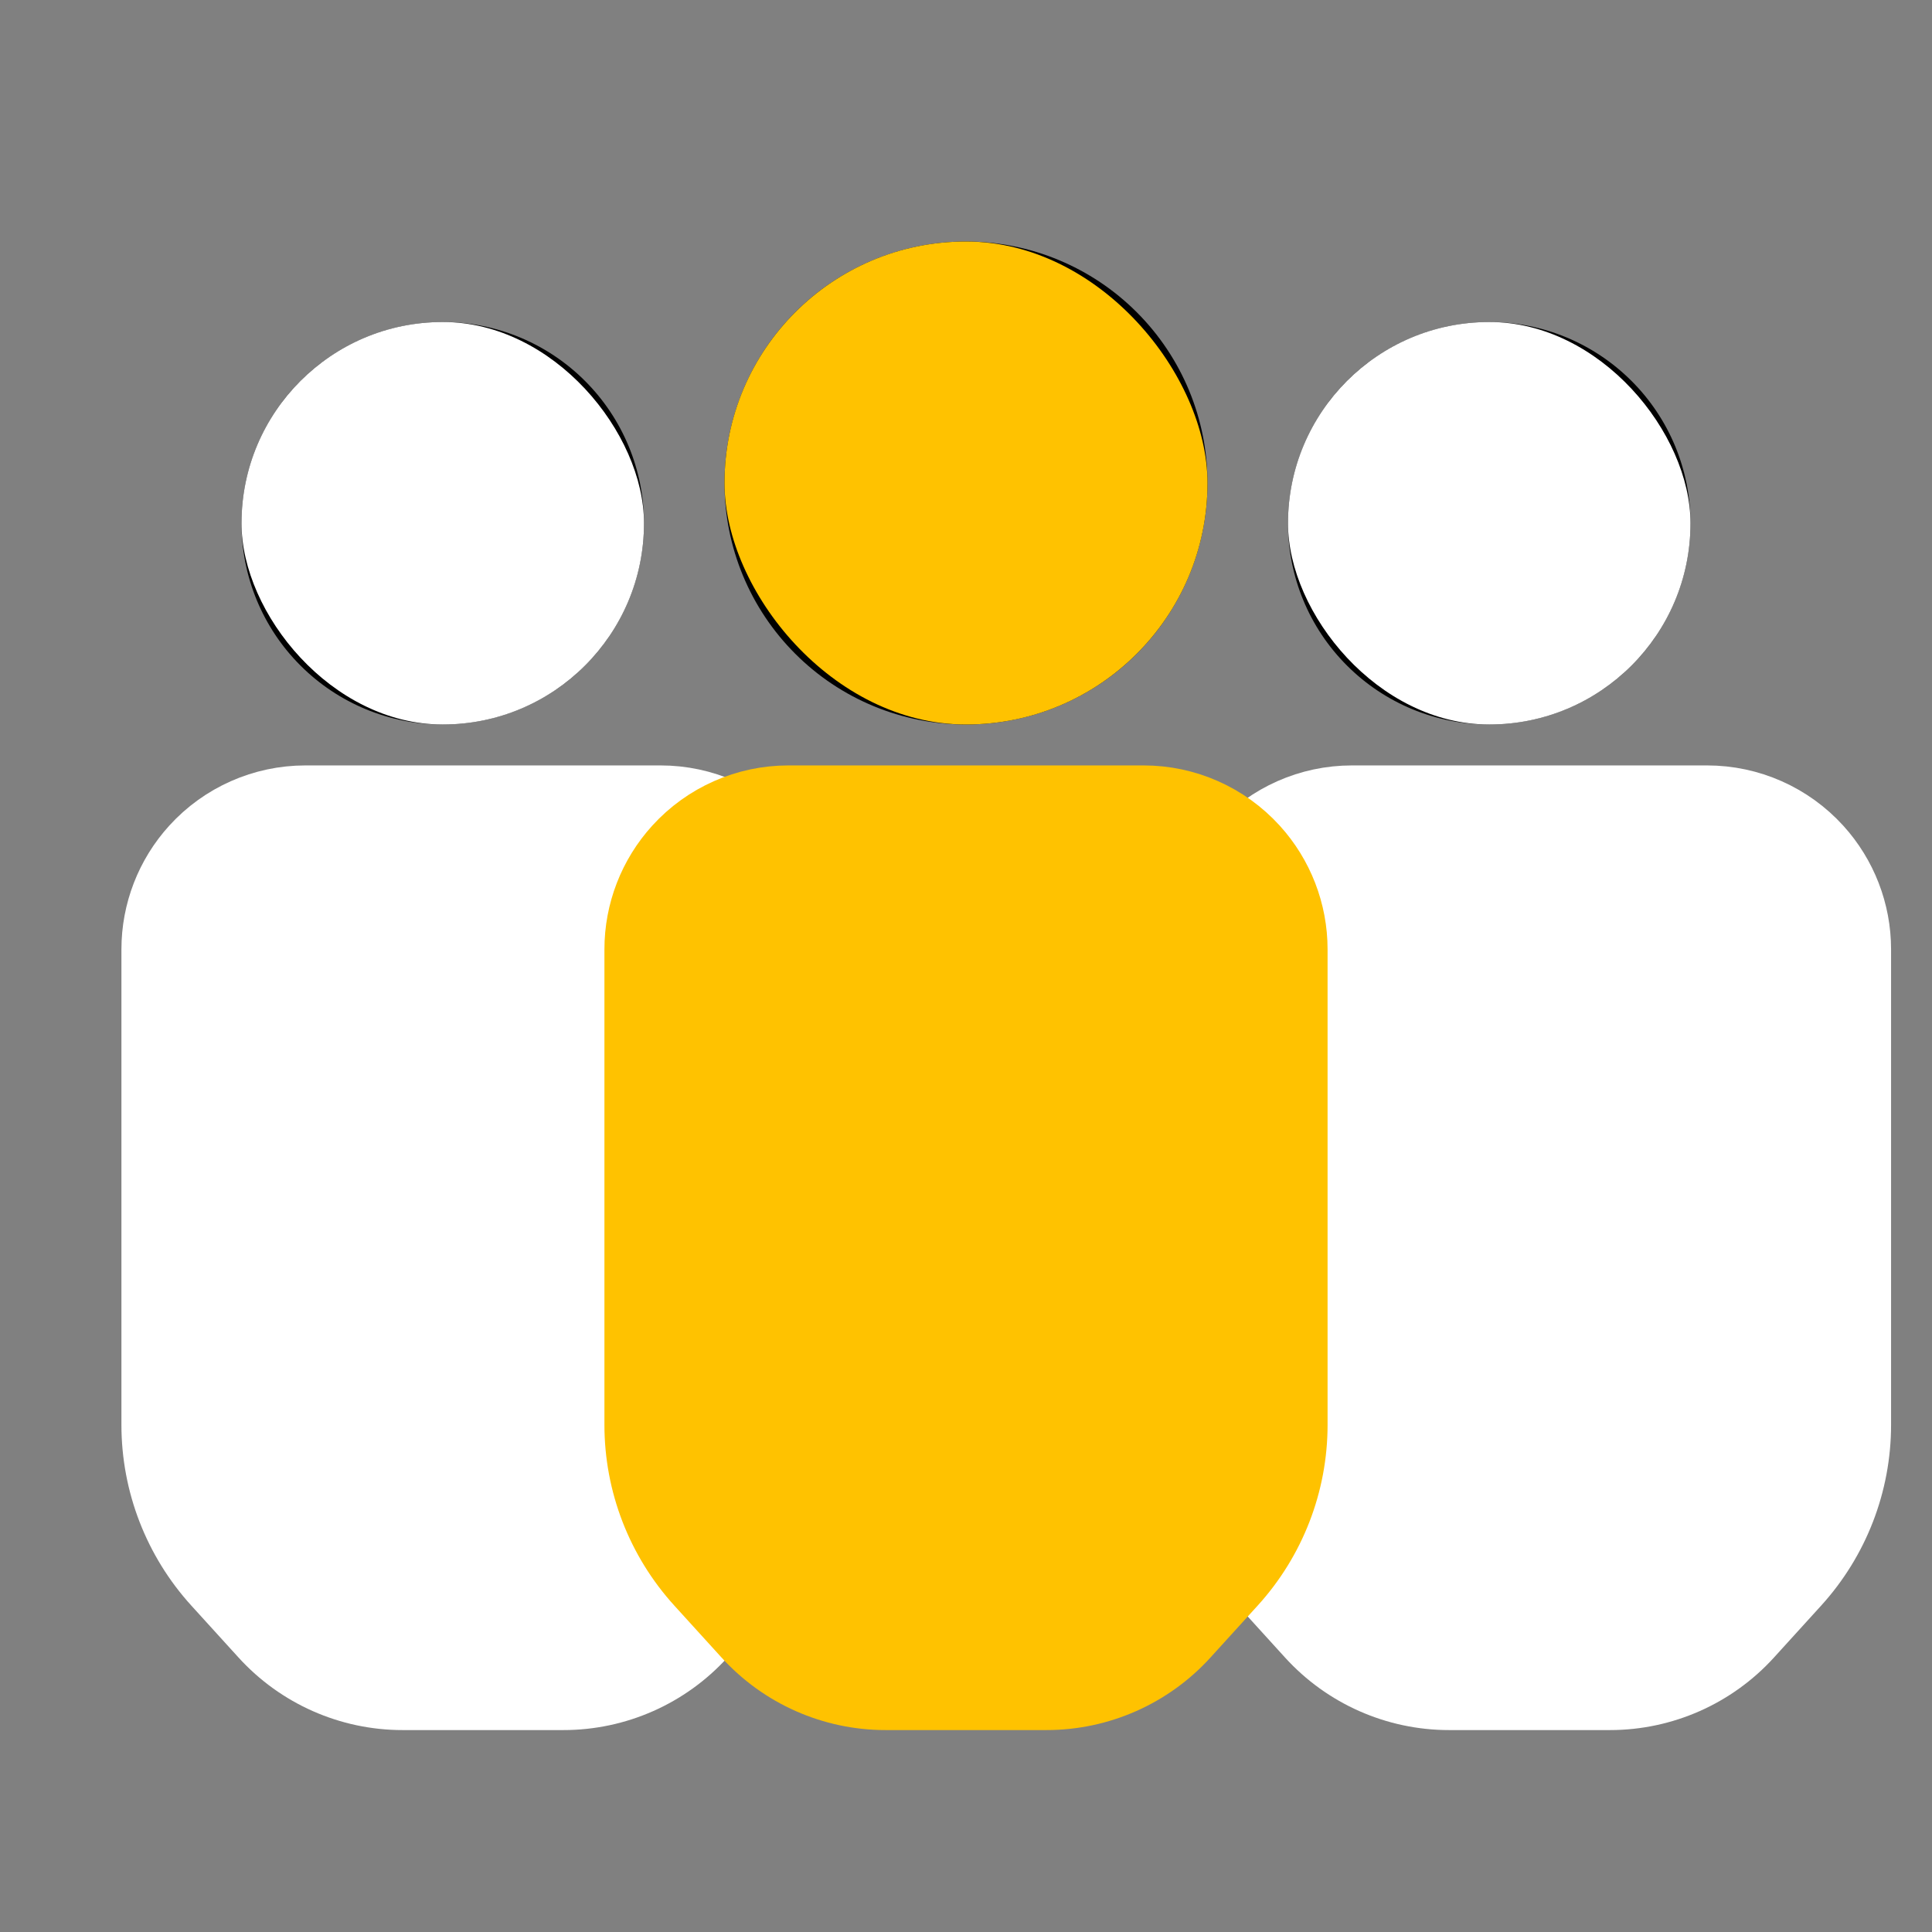<svg xmlns="http://www.w3.org/2000/svg" width="60" height="60" viewBox="0 0 60 60" fill="none"><rect x="0" y="0" width="60" height="60" fill="#808080" stroke="none"/><path d="M36.885 25C39.3 25 41.26 26.96 41.26 29.375V41.248C41.26 44.232 40.075 47.094 37.964 49.204C35.854 51.315 32.992 52.5 30.008 52.5C27.023 52.5 24.161 51.315 22.051 49.204C19.941 47.094 18.755 44.232 18.755 41.248V29.375C18.755 26.96 20.712 25 23.13 25H36.885ZM36.885 28.75H23.13C22.964 28.75 22.805 28.816 22.688 28.933C22.571 29.05 22.505 29.209 22.505 29.375V41.248C22.505 43.237 23.295 45.146 24.702 46.553C26.109 47.96 28.018 48.75 30.008 48.75C31.997 48.75 33.906 47.96 35.313 46.553C36.72 45.146 37.51 43.237 37.51 41.248V29.375C37.51 29.209 37.444 29.05 37.327 28.933C37.21 28.816 37.051 28.75 36.885 28.75ZM9.375 25H17.828C16.946 26.065 16.407 27.373 16.282 28.75H9.375C9.209 28.75 9.05 28.816 8.933 28.933C8.816 29.05 8.75 29.209 8.75 29.375V37.498C8.749 38.442 8.963 39.375 9.375 40.225C9.787 41.076 10.386 41.822 11.127 42.407C11.869 42.993 12.734 43.403 13.656 43.606C14.579 43.809 15.536 43.8 16.455 43.58C16.668 44.84 17.055 46.042 17.587 47.16C16.761 47.385 15.898 47.498 15 47.5C13.687 47.5 12.386 47.241 11.173 46.739C9.959 46.236 8.857 45.499 7.928 44.57C6.999 43.641 6.263 42.539 5.76 41.325C5.258 40.112 5 38.811 5 37.498V29.375C5 26.96 6.96 25 9.375 25ZM42.188 25H50.625C53.04 25 55 26.96 55 29.375V37.5C55 39.033 54.648 40.545 53.971 41.921C53.294 43.296 52.309 44.497 51.094 45.431C49.879 46.365 48.465 47.007 46.962 47.308C45.458 47.609 43.906 47.56 42.425 47.165C42.96 46.045 43.347 44.843 43.562 43.583C44.024 43.693 44.503 43.748 45 43.75C46.658 43.75 48.247 43.092 49.419 41.919C50.592 40.747 51.25 39.158 51.25 37.5V29.375C51.25 29.209 51.184 29.05 51.067 28.933C50.95 28.816 50.791 28.75 50.625 28.75H43.733C43.608 27.373 43.069 26.065 42.188 25ZM30 7.5C31.989 7.5 33.897 8.29 35.303 9.697C36.71 11.103 37.5 13.011 37.5 15C37.5 16.989 36.71 18.897 35.303 20.303C33.897 21.71 31.989 22.5 30 22.5C28.011 22.5 26.103 21.71 24.697 20.303C23.29 18.897 22.5 16.989 22.5 15C22.5 13.011 23.29 11.103 24.697 9.697C26.103 8.29 28.011 7.5 30 7.5ZM46.25 10C47.908 10 49.497 10.659 50.669 11.831C51.842 13.003 52.5 14.592 52.5 16.25C52.5 17.908 51.842 19.497 50.669 20.669C49.497 21.841 47.908 22.5 46.25 22.5C44.592 22.5 43.003 21.841 41.831 20.669C40.658 19.497 40 17.908 40 16.25C40 14.592 40.658 13.003 41.831 11.831C43.003 10.659 44.592 10 46.25 10ZM13.75 10C15.408 10 16.997 10.659 18.169 11.831C19.341 13.003 20 14.592 20 16.25C20 17.908 19.341 19.497 18.169 20.669C16.997 21.841 15.408 22.5 13.75 22.5C12.092 22.5 10.503 21.841 9.331 20.669C8.158 19.497 7.5 17.908 7.5 16.25C7.5 14.592 8.158 13.003 9.331 11.831C10.503 10.659 12.092 10 13.75 10ZM30 11.25C29.005 11.25 28.052 11.645 27.348 12.348C26.645 13.052 26.25 14.005 26.25 15C26.25 15.995 26.645 16.948 27.348 17.652C28.052 18.355 29.005 18.75 30 18.75C30.995 18.75 31.948 18.355 32.652 17.652C33.355 16.948 33.75 15.995 33.75 15C33.75 14.005 33.355 13.052 32.652 12.348C31.948 11.645 30.995 11.25 30 11.25ZM46.25 13.75C45.587 13.75 44.951 14.013 44.482 14.482C44.013 14.951 43.75 15.587 43.75 16.25C43.75 16.913 44.013 17.549 44.482 18.018C44.951 18.487 45.587 18.75 46.25 18.75C46.913 18.75 47.549 18.487 48.018 18.018C48.487 17.549 48.75 16.913 48.75 16.25C48.75 15.587 48.487 14.951 48.018 14.482C47.549 14.013 46.913 13.75 46.25 13.75ZM13.75 13.75C13.087 13.75 12.451 14.013 11.982 14.482C11.513 14.951 11.25 15.587 11.25 16.25C11.25 16.913 11.513 17.549 11.982 18.018C12.451 18.487 13.087 18.75 13.75 18.75C14.413 18.75 15.049 18.487 15.518 18.018C15.987 17.549 16.25 16.913 16.25 16.25C16.25 15.587 15.987 14.951 15.518 14.482C15.049 14.013 14.413 13.75 13.75 13.75Z" fill="black"></path><rect x="7.5" y="10" width="12.5" height="12.5" rx="6.25" fill="white"></rect><rect x="40" y="10" width="12.5" height="12.5" rx="6.25" fill="white"></rect><rect x="22.5" y="7.5" width="15" height="15" rx="7.5" fill="#FFC200"></rect><path d="M20.517 25H9.483C8.22 25 7.016 25.533 6.166 26.468C5.416 27.293 5 28.368 5 29.483V30.5V33.25V36V38.75V41.5V44.25C5 46.02 5.66 47.725 6.85 49.035L7.5 49.75L8.318 50.65C9.389 51.828 10.908 52.5 12.5 52.5H15H17.5C19.092 52.5 20.611 51.828 21.682 50.65L22.5 49.75L23.15 49.035C24.34 47.725 25 46.02 25 44.25V41.5V38.75V36V33.25V30.5V29.483C25 28.368 24.584 27.293 23.834 26.468C22.984 25.533 21.78 25 20.517 25Z" fill="white" stroke="white" stroke-width="2.458"></path><path d="M53.017 25H41.983C40.72 25 39.516 25.533 38.666 26.468C37.916 27.293 37.5 28.368 37.5 29.483V30.5V33.25V36V38.75V41.5V44.25C37.5 46.02 38.16 47.725 39.35 49.035L40 49.75L40.818 50.65C41.889 51.828 43.408 52.5 45 52.5H47.5H50C51.592 52.5 53.111 51.828 54.182 50.65L55 49.75L55.65 49.035C56.84 47.725 57.5 46.02 57.5 44.25V41.5V38.75V36V33.25V30.5V29.483C57.5 28.368 57.084 27.293 56.334 26.468C55.484 25.533 54.28 25 53.017 25Z" fill="white" stroke="white" stroke-width="2.458"></path><path d="M35.517 25H24.483C23.22 25 22.016 25.533 21.166 26.468C20.416 27.293 20 28.368 20 29.483V30.5V33.25V36V38.75V41.5V44.25C20 46.02 20.66 47.725 21.85 49.035L22.5 49.75L23.318 50.65C24.389 51.828 25.908 52.5 27.5 52.5H30H32.5C34.092 52.5 35.611 51.828 36.682 50.65L37.5 49.75L38.15 49.035C39.34 47.725 40 46.02 40 44.25V41.5V38.75V36V33.25V30.5V29.483C40 28.368 39.584 27.293 38.834 26.468C37.984 25.533 36.78 25 35.517 25Z" fill="#FFC200" stroke="#FFC200" stroke-width="2.458"></path></svg>